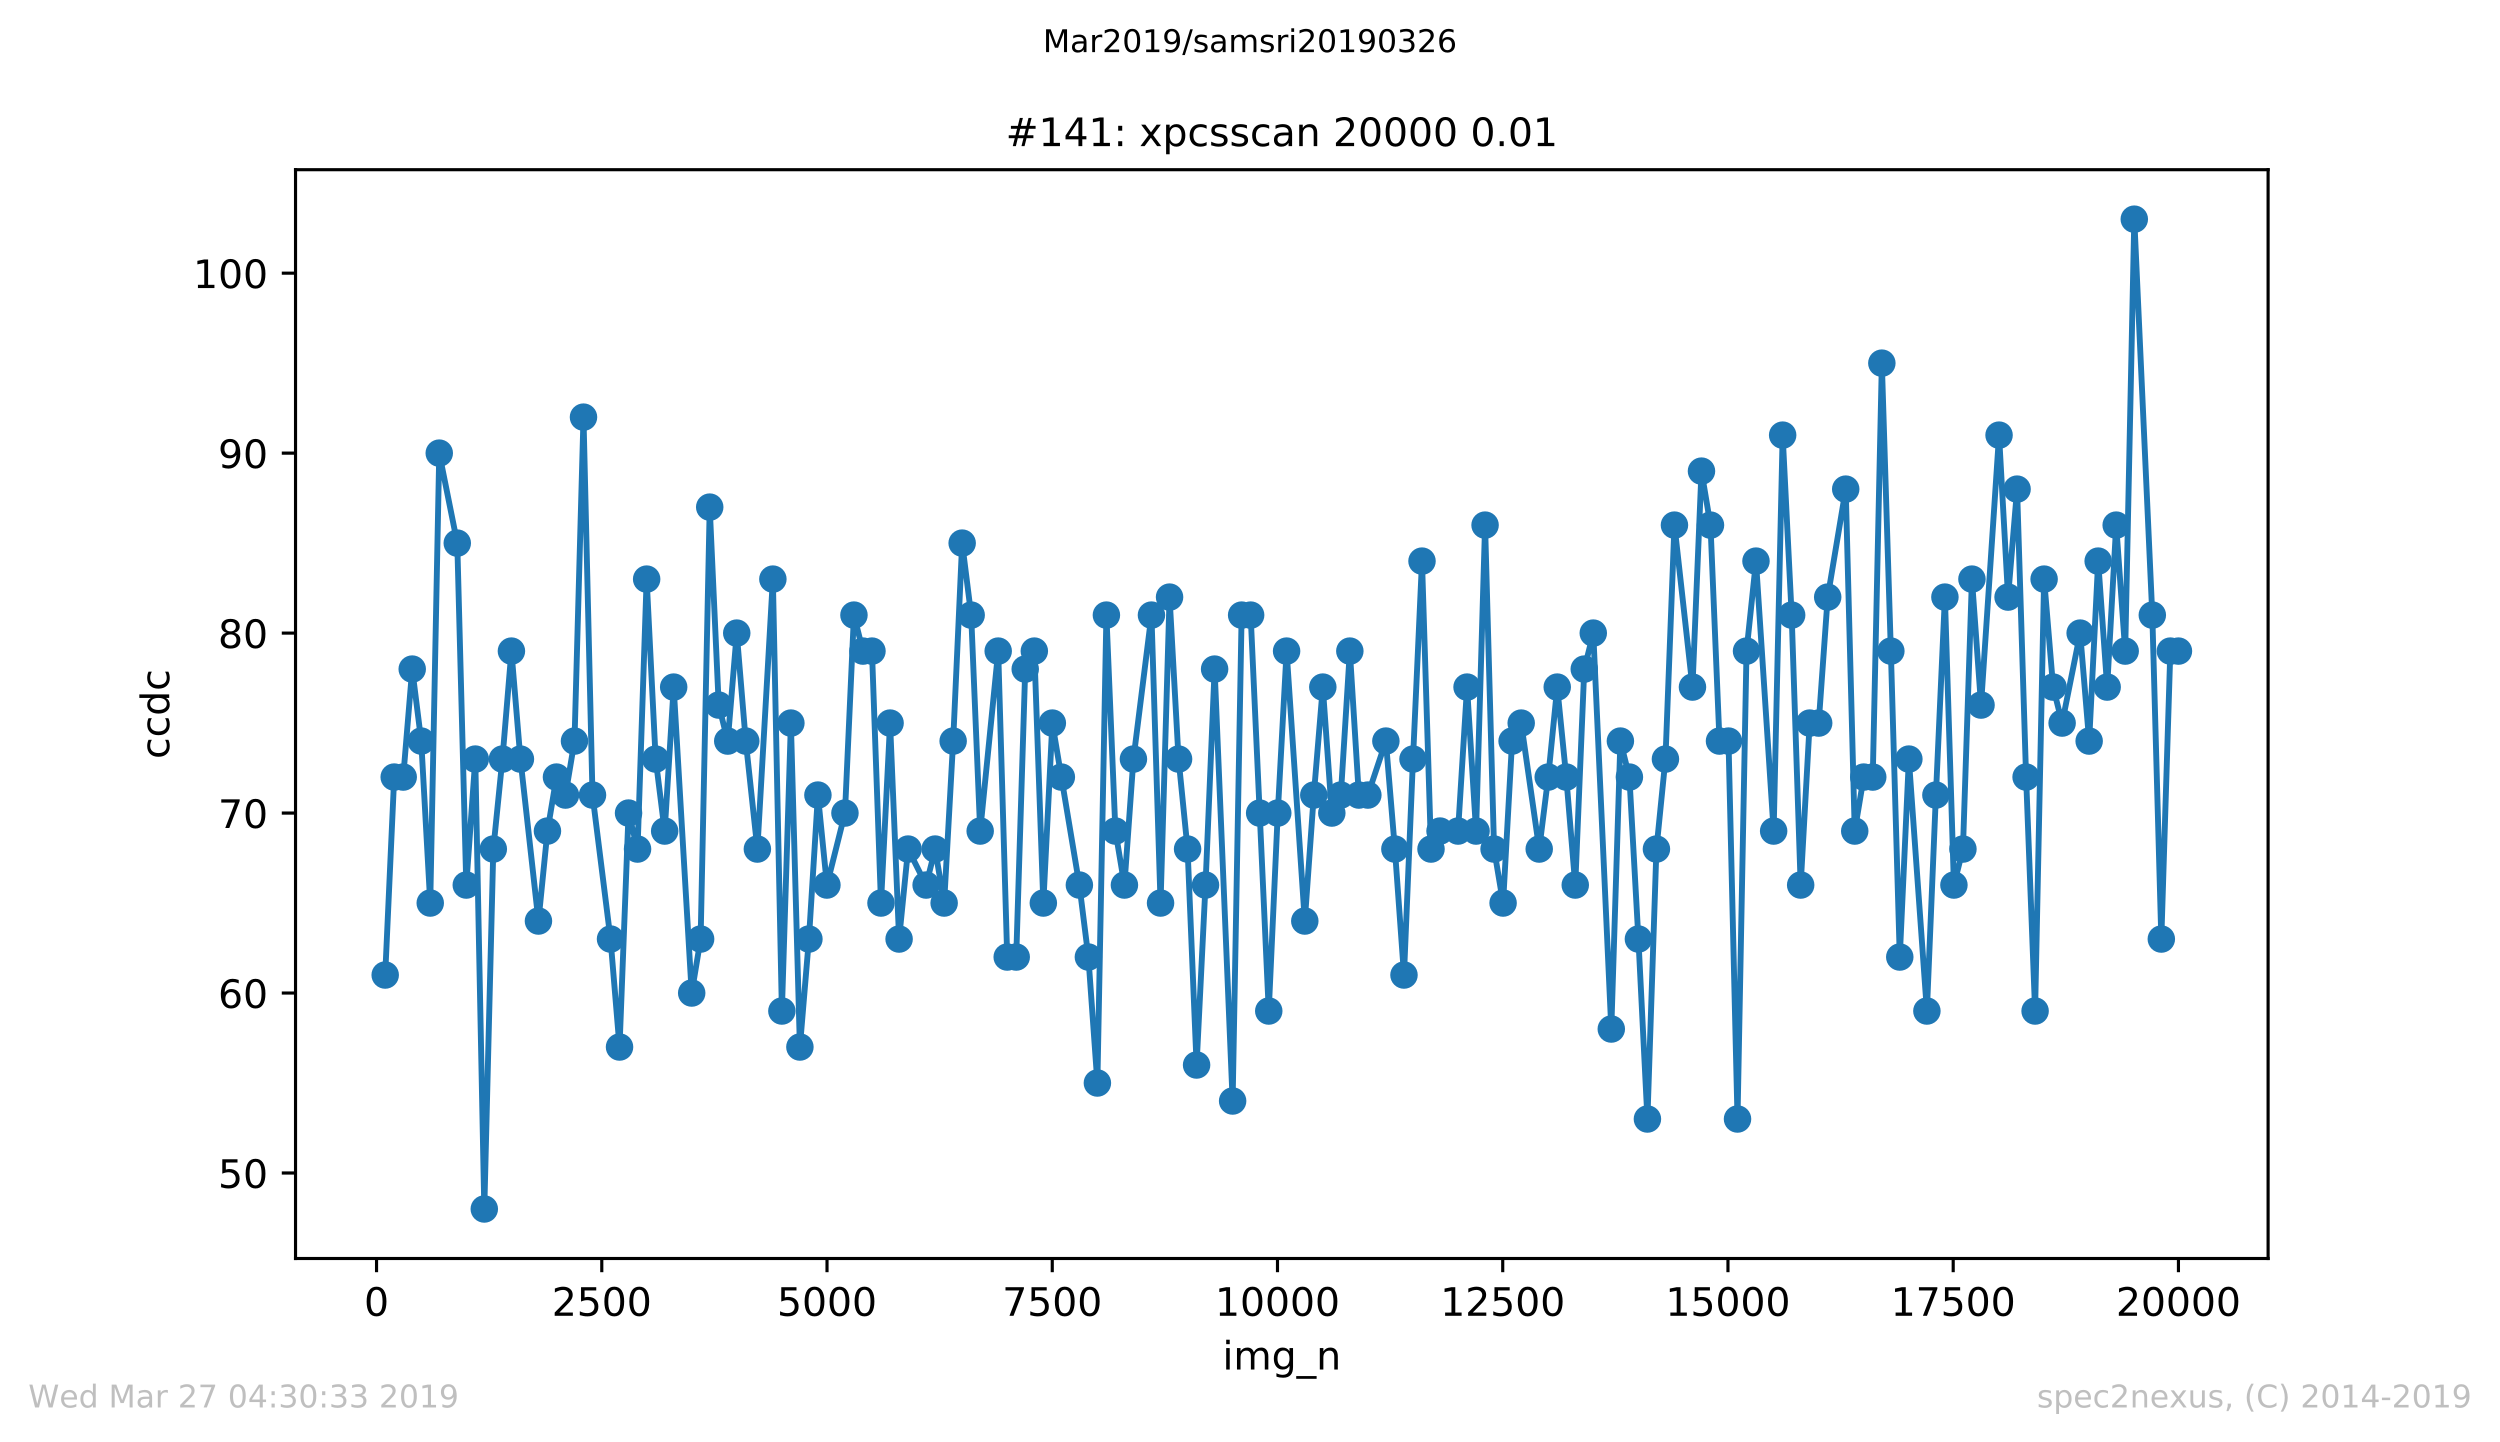 <?xml version="1.0" encoding="utf-8" standalone="no"?>
<!DOCTYPE svg PUBLIC "-//W3C//DTD SVG 1.1//EN"
  "http://www.w3.org/Graphics/SVG/1.1/DTD/svg11.dtd">
<!-- Created with matplotlib (https://matplotlib.org/) -->
<svg height="367.2pt" version="1.1" viewBox="0 0 636.48 367.2" width="636.48pt" xmlns="http://www.w3.org/2000/svg" xmlns:xlink="http://www.w3.org/1999/xlink">
 <defs>
  <style type="text/css">
*{stroke-linecap:butt;stroke-linejoin:round;white-space:pre;}
  </style>
 </defs>
 <g id="figure_1">
  <g id="patch_1">
   <path d="M 0 367.2 
L 636.48 367.2 
L 636.48 0 
L 0 0 
z
" style="fill:#ffffff;"/>
  </g>
  <g id="axes_1">
   <g id="patch_2">
    <path d="M 75.24 320.4 
L 577.44 320.4 
L 577.44 43.2 
L 75.24 43.2 
z
" style="fill:#ffffff;"/>
   </g>
   <g id="matplotlib.axis_1">
    <g id="xtick_1">
     <g id="line2d_1">
      <defs>
       <path d="M 0 0 
L 0 3.5 
" id="m90f92ab6e5" style="stroke:#000000;stroke-width:0.8;"/>
      </defs>
      <g>
       <use style="stroke:#000000;stroke-width:0.8;" x="95.865" xlink:href="#m90f92ab6e5" y="320.4"/>
      </g>
     </g>
     <g id="text_1">
      <!-- 0 -->
      <defs>
       <path d="M 31.781 66.406 
Q 24.172 66.406 20.328 58.906 
Q 16.5 51.422 16.5 36.375 
Q 16.5 21.391 20.328 13.891 
Q 24.172 6.391 31.781 6.391 
Q 39.453 6.391 43.281 13.891 
Q 47.125 21.391 47.125 36.375 
Q 47.125 51.422 43.281 58.906 
Q 39.453 66.406 31.781 66.406 
z
M 31.781 74.219 
Q 44.047 74.219 50.516 64.516 
Q 56.984 54.828 56.984 36.375 
Q 56.984 17.969 50.516 8.266 
Q 44.047 -1.422 31.781 -1.422 
Q 19.531 -1.422 13.062 8.266 
Q 6.594 17.969 6.594 36.375 
Q 6.594 54.828 13.062 64.516 
Q 19.531 74.219 31.781 74.219 
z
" id="DejaVuSans-48"/>
      </defs>
      <g transform="translate(92.684 334.998)scale(0.1 -0.1)">
       <use xlink:href="#DejaVuSans-48"/>
      </g>
     </g>
    </g>
    <g id="xtick_2">
     <g id="line2d_2">
      <g>
       <use style="stroke:#000000;stroke-width:0.8;" x="153.209" xlink:href="#m90f92ab6e5" y="320.4"/>
      </g>
     </g>
     <g id="text_2">
      <!-- 2500 -->
      <defs>
       <path d="M 19.188 8.297 
L 53.609 8.297 
L 53.609 0 
L 7.328 0 
L 7.328 8.297 
Q 12.938 14.109 22.625 23.891 
Q 32.328 33.688 34.812 36.531 
Q 39.547 41.844 41.422 45.531 
Q 43.312 49.219 43.312 52.781 
Q 43.312 58.594 39.234 62.25 
Q 35.156 65.922 28.609 65.922 
Q 23.969 65.922 18.812 64.312 
Q 13.672 62.703 7.812 59.422 
L 7.812 69.391 
Q 13.766 71.781 18.938 73 
Q 24.125 74.219 28.422 74.219 
Q 39.75 74.219 46.484 68.547 
Q 53.219 62.891 53.219 53.422 
Q 53.219 48.922 51.531 44.891 
Q 49.859 40.875 45.406 35.406 
Q 44.188 33.984 37.641 27.219 
Q 31.109 20.453 19.188 8.297 
z
" id="DejaVuSans-50"/>
       <path d="M 10.797 72.906 
L 49.516 72.906 
L 49.516 64.594 
L 19.828 64.594 
L 19.828 46.734 
Q 21.969 47.469 24.109 47.828 
Q 26.266 48.188 28.422 48.188 
Q 40.625 48.188 47.75 41.5 
Q 54.891 34.812 54.891 23.391 
Q 54.891 11.625 47.562 5.094 
Q 40.234 -1.422 26.906 -1.422 
Q 22.312 -1.422 17.547 -0.641 
Q 12.797 0.141 7.719 1.703 
L 7.719 11.625 
Q 12.109 9.234 16.797 8.062 
Q 21.484 6.891 26.703 6.891 
Q 35.156 6.891 40.078 11.328 
Q 45.016 15.766 45.016 23.391 
Q 45.016 31 40.078 35.438 
Q 35.156 39.891 26.703 39.891 
Q 22.75 39.891 18.812 39.016 
Q 14.891 38.141 10.797 36.281 
z
" id="DejaVuSans-53"/>
      </defs>
      <g transform="translate(140.484 334.998)scale(0.1 -0.1)">
       <use xlink:href="#DejaVuSans-50"/>
       <use x="63.623" xlink:href="#DejaVuSans-53"/>
       <use x="127.246" xlink:href="#DejaVuSans-48"/>
       <use x="190.869" xlink:href="#DejaVuSans-48"/>
      </g>
     </g>
    </g>
    <g id="xtick_3">
     <g id="line2d_3">
      <g>
       <use style="stroke:#000000;stroke-width:0.8;" x="210.552" xlink:href="#m90f92ab6e5" y="320.4"/>
      </g>
     </g>
     <g id="text_3">
      <!-- 5000 -->
      <g transform="translate(197.827 334.998)scale(0.1 -0.1)">
       <use xlink:href="#DejaVuSans-53"/>
       <use x="63.623" xlink:href="#DejaVuSans-48"/>
       <use x="127.246" xlink:href="#DejaVuSans-48"/>
       <use x="190.869" xlink:href="#DejaVuSans-48"/>
      </g>
     </g>
    </g>
    <g id="xtick_4">
     <g id="line2d_4">
      <g>
       <use style="stroke:#000000;stroke-width:0.8;" x="267.896" xlink:href="#m90f92ab6e5" y="320.4"/>
      </g>
     </g>
     <g id="text_4">
      <!-- 7500 -->
      <defs>
       <path d="M 8.203 72.906 
L 55.078 72.906 
L 55.078 68.703 
L 28.609 0 
L 18.312 0 
L 43.219 64.594 
L 8.203 64.594 
z
" id="DejaVuSans-55"/>
      </defs>
      <g transform="translate(255.171 334.998)scale(0.1 -0.1)">
       <use xlink:href="#DejaVuSans-55"/>
       <use x="63.623" xlink:href="#DejaVuSans-53"/>
       <use x="127.246" xlink:href="#DejaVuSans-48"/>
       <use x="190.869" xlink:href="#DejaVuSans-48"/>
      </g>
     </g>
    </g>
    <g id="xtick_5">
     <g id="line2d_5">
      <g>
       <use style="stroke:#000000;stroke-width:0.8;" x="325.239" xlink:href="#m90f92ab6e5" y="320.4"/>
      </g>
     </g>
     <g id="text_5">
      <!-- 10000 -->
      <defs>
       <path d="M 12.406 8.297 
L 28.516 8.297 
L 28.516 63.922 
L 10.984 60.406 
L 10.984 69.391 
L 28.422 72.906 
L 38.281 72.906 
L 38.281 8.297 
L 54.391 8.297 
L 54.391 0 
L 12.406 0 
z
" id="DejaVuSans-49"/>
      </defs>
      <g transform="translate(309.333 334.998)scale(0.1 -0.1)">
       <use xlink:href="#DejaVuSans-49"/>
       <use x="63.623" xlink:href="#DejaVuSans-48"/>
       <use x="127.246" xlink:href="#DejaVuSans-48"/>
       <use x="190.869" xlink:href="#DejaVuSans-48"/>
       <use x="254.492" xlink:href="#DejaVuSans-48"/>
      </g>
     </g>
    </g>
    <g id="xtick_6">
     <g id="line2d_6">
      <g>
       <use style="stroke:#000000;stroke-width:0.8;" x="382.582" xlink:href="#m90f92ab6e5" y="320.4"/>
      </g>
     </g>
     <g id="text_6">
      <!-- 12500 -->
      <g transform="translate(366.676 334.998)scale(0.1 -0.1)">
       <use xlink:href="#DejaVuSans-49"/>
       <use x="63.623" xlink:href="#DejaVuSans-50"/>
       <use x="127.246" xlink:href="#DejaVuSans-53"/>
       <use x="190.869" xlink:href="#DejaVuSans-48"/>
       <use x="254.492" xlink:href="#DejaVuSans-48"/>
      </g>
     </g>
    </g>
    <g id="xtick_7">
     <g id="line2d_7">
      <g>
       <use style="stroke:#000000;stroke-width:0.8;" x="439.926" xlink:href="#m90f92ab6e5" y="320.4"/>
      </g>
     </g>
     <g id="text_7">
      <!-- 15000 -->
      <g transform="translate(424.02 334.998)scale(0.1 -0.1)">
       <use xlink:href="#DejaVuSans-49"/>
       <use x="63.623" xlink:href="#DejaVuSans-53"/>
       <use x="127.246" xlink:href="#DejaVuSans-48"/>
       <use x="190.869" xlink:href="#DejaVuSans-48"/>
       <use x="254.492" xlink:href="#DejaVuSans-48"/>
      </g>
     </g>
    </g>
    <g id="xtick_8">
     <g id="line2d_8">
      <g>
       <use style="stroke:#000000;stroke-width:0.8;" x="497.269" xlink:href="#m90f92ab6e5" y="320.4"/>
      </g>
     </g>
     <g id="text_8">
      <!-- 17500 -->
      <g transform="translate(481.363 334.998)scale(0.1 -0.1)">
       <use xlink:href="#DejaVuSans-49"/>
       <use x="63.623" xlink:href="#DejaVuSans-55"/>
       <use x="127.246" xlink:href="#DejaVuSans-53"/>
       <use x="190.869" xlink:href="#DejaVuSans-48"/>
       <use x="254.492" xlink:href="#DejaVuSans-48"/>
      </g>
     </g>
    </g>
    <g id="xtick_9">
     <g id="line2d_9">
      <g>
       <use style="stroke:#000000;stroke-width:0.8;" x="554.613" xlink:href="#m90f92ab6e5" y="320.4"/>
      </g>
     </g>
     <g id="text_9">
      <!-- 20000 -->
      <g transform="translate(538.706 334.998)scale(0.1 -0.1)">
       <use xlink:href="#DejaVuSans-50"/>
       <use x="63.623" xlink:href="#DejaVuSans-48"/>
       <use x="127.246" xlink:href="#DejaVuSans-48"/>
       <use x="190.869" xlink:href="#DejaVuSans-48"/>
       <use x="254.492" xlink:href="#DejaVuSans-48"/>
      </g>
     </g>
    </g>
    <g id="text_10">
     <!-- img_n -->
     <defs>
      <path d="M 9.422 54.688 
L 18.406 54.688 
L 18.406 0 
L 9.422 0 
z
M 9.422 75.984 
L 18.406 75.984 
L 18.406 64.594 
L 9.422 64.594 
z
" id="DejaVuSans-105"/>
      <path d="M 52 44.188 
Q 55.375 50.25 60.062 53.125 
Q 64.75 56 71.094 56 
Q 79.641 56 84.281 50.016 
Q 88.922 44.047 88.922 33.016 
L 88.922 0 
L 79.891 0 
L 79.891 32.719 
Q 79.891 40.578 77.094 44.375 
Q 74.312 48.188 68.609 48.188 
Q 61.625 48.188 57.562 43.547 
Q 53.516 38.922 53.516 30.906 
L 53.516 0 
L 44.484 0 
L 44.484 32.719 
Q 44.484 40.625 41.703 44.406 
Q 38.922 48.188 33.109 48.188 
Q 26.219 48.188 22.156 43.531 
Q 18.109 38.875 18.109 30.906 
L 18.109 0 
L 9.078 0 
L 9.078 54.688 
L 18.109 54.688 
L 18.109 46.188 
Q 21.188 51.219 25.484 53.609 
Q 29.781 56 35.688 56 
Q 41.656 56 45.828 52.969 
Q 50 49.953 52 44.188 
z
" id="DejaVuSans-109"/>
      <path d="M 45.406 27.984 
Q 45.406 37.75 41.375 43.109 
Q 37.359 48.484 30.078 48.484 
Q 22.859 48.484 18.828 43.109 
Q 14.797 37.75 14.797 27.984 
Q 14.797 18.266 18.828 12.891 
Q 22.859 7.516 30.078 7.516 
Q 37.359 7.516 41.375 12.891 
Q 45.406 18.266 45.406 27.984 
z
M 54.391 6.781 
Q 54.391 -7.172 48.188 -13.984 
Q 42 -20.797 29.203 -20.797 
Q 24.469 -20.797 20.266 -20.094 
Q 16.062 -19.391 12.109 -17.922 
L 12.109 -9.188 
Q 16.062 -11.328 19.922 -12.344 
Q 23.781 -13.375 27.781 -13.375 
Q 36.625 -13.375 41.016 -8.766 
Q 45.406 -4.156 45.406 5.172 
L 45.406 9.625 
Q 42.625 4.781 38.281 2.391 
Q 33.938 0 27.875 0 
Q 17.828 0 11.672 7.656 
Q 5.516 15.328 5.516 27.984 
Q 5.516 40.672 11.672 48.328 
Q 17.828 56 27.875 56 
Q 33.938 56 38.281 53.609 
Q 42.625 51.219 45.406 46.391 
L 45.406 54.688 
L 54.391 54.688 
z
" id="DejaVuSans-103"/>
      <path d="M 50.984 -16.609 
L 50.984 -23.578 
L -0.984 -23.578 
L -0.984 -16.609 
z
" id="DejaVuSans-95"/>
      <path d="M 54.891 33.016 
L 54.891 0 
L 45.906 0 
L 45.906 32.719 
Q 45.906 40.484 42.875 44.328 
Q 39.844 48.188 33.797 48.188 
Q 26.516 48.188 22.312 43.547 
Q 18.109 38.922 18.109 30.906 
L 18.109 0 
L 9.078 0 
L 9.078 54.688 
L 18.109 54.688 
L 18.109 46.188 
Q 21.344 51.125 25.703 53.562 
Q 30.078 56 35.797 56 
Q 45.219 56 50.047 50.172 
Q 54.891 44.344 54.891 33.016 
z
" id="DejaVuSans-110"/>
     </defs>
     <g transform="translate(311.238 348.677)scale(0.1 -0.1)">
      <use xlink:href="#DejaVuSans-105"/>
      <use x="27.783" xlink:href="#DejaVuSans-109"/>
      <use x="125.195" xlink:href="#DejaVuSans-103"/>
      <use x="188.672" xlink:href="#DejaVuSans-95"/>
      <use x="238.672" xlink:href="#DejaVuSans-110"/>
     </g>
    </g>
   </g>
   <g id="matplotlib.axis_2">
    <g id="ytick_1">
     <g id="line2d_10">
      <defs>
       <path d="M 0 0 
L -3.5 0 
" id="m39db48a477" style="stroke:#000000;stroke-width:0.8;"/>
      </defs>
      <g>
       <use style="stroke:#000000;stroke-width:0.8;" x="75.24" xlink:href="#m39db48a477" y="298.636"/>
      </g>
     </g>
     <g id="text_11">
      <!-- 50 -->
      <g transform="translate(55.515 302.436)scale(0.1 -0.1)">
       <use xlink:href="#DejaVuSans-53"/>
       <use x="63.623" xlink:href="#DejaVuSans-48"/>
      </g>
     </g>
    </g>
    <g id="ytick_2">
     <g id="line2d_11">
      <g>
       <use style="stroke:#000000;stroke-width:0.8;" x="75.24" xlink:href="#m39db48a477" y="252.818"/>
      </g>
     </g>
     <g id="text_12">
      <!-- 60 -->
      <defs>
       <path d="M 33.016 40.375 
Q 26.375 40.375 22.484 35.828 
Q 18.609 31.297 18.609 23.391 
Q 18.609 15.531 22.484 10.953 
Q 26.375 6.391 33.016 6.391 
Q 39.656 6.391 43.531 10.953 
Q 47.406 15.531 47.406 23.391 
Q 47.406 31.297 43.531 35.828 
Q 39.656 40.375 33.016 40.375 
z
M 52.594 71.297 
L 52.594 62.312 
Q 48.875 64.062 45.094 64.984 
Q 41.312 65.922 37.594 65.922 
Q 27.828 65.922 22.672 59.328 
Q 17.531 52.734 16.797 39.406 
Q 19.672 43.656 24.016 45.922 
Q 28.375 48.188 33.594 48.188 
Q 44.578 48.188 50.953 41.516 
Q 57.328 34.859 57.328 23.391 
Q 57.328 12.156 50.688 5.359 
Q 44.047 -1.422 33.016 -1.422 
Q 20.359 -1.422 13.672 8.266 
Q 6.984 17.969 6.984 36.375 
Q 6.984 53.656 15.188 63.938 
Q 23.391 74.219 37.203 74.219 
Q 40.922 74.219 44.703 73.484 
Q 48.484 72.75 52.594 71.297 
z
" id="DejaVuSans-54"/>
      </defs>
      <g transform="translate(55.515 256.617)scale(0.1 -0.1)">
       <use xlink:href="#DejaVuSans-54"/>
       <use x="63.623" xlink:href="#DejaVuSans-48"/>
      </g>
     </g>
    </g>
    <g id="ytick_3">
     <g id="line2d_12">
      <g>
       <use style="stroke:#000000;stroke-width:0.8;" x="75.24" xlink:href="#m39db48a477" y="207"/>
      </g>
     </g>
     <g id="text_13">
      <!-- 70 -->
      <g transform="translate(55.515 210.799)scale(0.1 -0.1)">
       <use xlink:href="#DejaVuSans-55"/>
       <use x="63.623" xlink:href="#DejaVuSans-48"/>
      </g>
     </g>
    </g>
    <g id="ytick_4">
     <g id="line2d_13">
      <g>
       <use style="stroke:#000000;stroke-width:0.8;" x="75.24" xlink:href="#m39db48a477" y="161.182"/>
      </g>
     </g>
     <g id="text_14">
      <!-- 80 -->
      <defs>
       <path d="M 31.781 34.625 
Q 24.75 34.625 20.719 30.859 
Q 16.703 27.094 16.703 20.516 
Q 16.703 13.922 20.719 10.156 
Q 24.75 6.391 31.781 6.391 
Q 38.812 6.391 42.859 10.172 
Q 46.922 13.969 46.922 20.516 
Q 46.922 27.094 42.891 30.859 
Q 38.875 34.625 31.781 34.625 
z
M 21.922 38.812 
Q 15.578 40.375 12.031 44.719 
Q 8.5 49.078 8.5 55.328 
Q 8.5 64.062 14.719 69.141 
Q 20.953 74.219 31.781 74.219 
Q 42.672 74.219 48.875 69.141 
Q 55.078 64.062 55.078 55.328 
Q 55.078 49.078 51.531 44.719 
Q 48 40.375 41.703 38.812 
Q 48.828 37.156 52.797 32.312 
Q 56.781 27.484 56.781 20.516 
Q 56.781 9.906 50.312 4.234 
Q 43.844 -1.422 31.781 -1.422 
Q 19.734 -1.422 13.25 4.234 
Q 6.781 9.906 6.781 20.516 
Q 6.781 27.484 10.781 32.312 
Q 14.797 37.156 21.922 38.812 
z
M 18.312 54.391 
Q 18.312 48.734 21.844 45.562 
Q 25.391 42.391 31.781 42.391 
Q 38.141 42.391 41.719 45.562 
Q 45.312 48.734 45.312 54.391 
Q 45.312 60.062 41.719 63.234 
Q 38.141 66.406 31.781 66.406 
Q 25.391 66.406 21.844 63.234 
Q 18.312 60.062 18.312 54.391 
z
" id="DejaVuSans-56"/>
      </defs>
      <g transform="translate(55.515 164.981)scale(0.1 -0.1)">
       <use xlink:href="#DejaVuSans-56"/>
       <use x="63.623" xlink:href="#DejaVuSans-48"/>
      </g>
     </g>
    </g>
    <g id="ytick_5">
     <g id="line2d_14">
      <g>
       <use style="stroke:#000000;stroke-width:0.8;" x="75.24" xlink:href="#m39db48a477" y="115.364"/>
      </g>
     </g>
     <g id="text_15">
      <!-- 90 -->
      <defs>
       <path d="M 10.984 1.516 
L 10.984 10.5 
Q 14.703 8.734 18.5 7.812 
Q 22.312 6.891 25.984 6.891 
Q 35.75 6.891 40.891 13.453 
Q 46.047 20.016 46.781 33.406 
Q 43.953 29.203 39.594 26.953 
Q 35.25 24.703 29.984 24.703 
Q 19.047 24.703 12.672 31.312 
Q 6.297 37.938 6.297 49.422 
Q 6.297 60.641 12.938 67.422 
Q 19.578 74.219 30.609 74.219 
Q 43.266 74.219 49.922 64.516 
Q 56.594 54.828 56.594 36.375 
Q 56.594 19.141 48.406 8.859 
Q 40.234 -1.422 26.422 -1.422 
Q 22.703 -1.422 18.891 -0.688 
Q 15.094 0.047 10.984 1.516 
z
M 30.609 32.422 
Q 37.25 32.422 41.125 36.953 
Q 45.016 41.5 45.016 49.422 
Q 45.016 57.281 41.125 61.844 
Q 37.25 66.406 30.609 66.406 
Q 23.969 66.406 20.094 61.844 
Q 16.219 57.281 16.219 49.422 
Q 16.219 41.5 20.094 36.953 
Q 23.969 32.422 30.609 32.422 
z
" id="DejaVuSans-57"/>
      </defs>
      <g transform="translate(55.515 119.163)scale(0.1 -0.1)">
       <use xlink:href="#DejaVuSans-57"/>
       <use x="63.623" xlink:href="#DejaVuSans-48"/>
      </g>
     </g>
    </g>
    <g id="ytick_6">
     <g id="line2d_15">
      <g>
       <use style="stroke:#000000;stroke-width:0.8;" x="75.24" xlink:href="#m39db48a477" y="69.545"/>
      </g>
     </g>
     <g id="text_16">
      <!-- 100 -->
      <g transform="translate(49.153 73.345)scale(0.1 -0.1)">
       <use xlink:href="#DejaVuSans-49"/>
       <use x="63.623" xlink:href="#DejaVuSans-48"/>
       <use x="127.246" xlink:href="#DejaVuSans-48"/>
      </g>
     </g>
    </g>
    <g id="text_17">
     <!-- ccdc -->
     <defs>
      <path d="M 48.781 52.594 
L 48.781 44.188 
Q 44.969 46.297 41.141 47.344 
Q 37.312 48.391 33.406 48.391 
Q 24.656 48.391 19.812 42.844 
Q 14.984 37.312 14.984 27.297 
Q 14.984 17.281 19.812 11.734 
Q 24.656 6.203 33.406 6.203 
Q 37.312 6.203 41.141 7.25 
Q 44.969 8.297 48.781 10.406 
L 48.781 2.094 
Q 45.016 0.344 40.984 -0.531 
Q 36.969 -1.422 32.422 -1.422 
Q 20.062 -1.422 12.781 6.344 
Q 5.516 14.109 5.516 27.297 
Q 5.516 40.672 12.859 48.328 
Q 20.219 56 33.016 56 
Q 37.156 56 41.109 55.141 
Q 45.062 54.297 48.781 52.594 
z
" id="DejaVuSans-99"/>
      <path d="M 45.406 46.391 
L 45.406 75.984 
L 54.391 75.984 
L 54.391 0 
L 45.406 0 
L 45.406 8.203 
Q 42.578 3.328 38.25 0.953 
Q 33.938 -1.422 27.875 -1.422 
Q 17.969 -1.422 11.734 6.484 
Q 5.516 14.406 5.516 27.297 
Q 5.516 40.188 11.734 48.094 
Q 17.969 56 27.875 56 
Q 33.938 56 38.25 53.625 
Q 42.578 51.266 45.406 46.391 
z
M 14.797 27.297 
Q 14.797 17.391 18.875 11.75 
Q 22.953 6.109 30.078 6.109 
Q 37.203 6.109 41.297 11.75 
Q 45.406 17.391 45.406 27.297 
Q 45.406 37.203 41.297 42.844 
Q 37.203 48.484 30.078 48.484 
Q 22.953 48.484 18.875 42.844 
Q 14.797 37.203 14.797 27.297 
z
" id="DejaVuSans-100"/>
     </defs>
     <g transform="translate(43.073 193.222)rotate(-90)scale(0.1 -0.1)">
      <use xlink:href="#DejaVuSans-99"/>
      <use x="54.98" xlink:href="#DejaVuSans-99"/>
      <use x="109.961" xlink:href="#DejaVuSans-100"/>
      <use x="173.438" xlink:href="#DejaVuSans-99"/>
     </g>
    </g>
   </g>
   <g id="line2d_16">
    <path clip-path="url(#pad3f31ab08)" d="M 98.067 248.236 
L 100.361 197.836 
L 102.655 197.836 
L 104.948 170.345 
L 107.242 188.673 
L 109.536 229.909 
L 111.83 115.364 
L 116.417 138.273 
L 118.711 225.327 
L 121.005 193.255 
L 123.298 307.8 
L 125.592 216.164 
L 127.909 193.255 
L 130.203 165.764 
L 132.496 193.255 
L 137.084 234.491 
L 139.377 211.582 
L 141.671 197.836 
L 143.965 202.418 
L 146.259 188.673 
L 148.552 106.2 
L 150.846 202.418 
L 155.434 239.073 
L 157.727 266.564 
L 160.021 207 
L 162.315 216.164 
L 164.632 147.436 
L 166.925 193.255 
L 169.219 211.582 
L 171.513 174.927 
L 176.1 252.818 
L 178.371 239.073 
L 180.688 129.109 
L 182.981 179.509 
L 185.275 188.673 
L 187.569 161.182 
L 189.863 188.673 
L 192.822 216.164 
L 196.767 147.436 
L 199.061 257.4 
L 201.354 184.091 
L 203.648 266.564 
L 205.942 239.073 
L 208.235 202.418 
L 210.529 225.327 
L 215.117 207 
L 217.41 156.6 
L 219.704 165.764 
L 221.998 165.764 
L 224.292 229.909 
L 226.608 184.091 
L 228.902 239.073 
L 231.196 216.164 
L 235.783 225.327 
L 238.077 216.164 
L 240.371 229.909 
L 242.664 188.673 
L 244.958 138.273 
L 247.252 156.6 
L 249.546 211.582 
L 254.133 165.764 
L 256.427 243.655 
L 258.721 243.655 
L 261.014 170.345 
L 263.331 165.764 
L 265.625 229.909 
L 267.919 184.091 
L 274.8 225.327 
L 277.093 243.655 
L 279.387 275.727 
L 281.681 156.6 
L 283.975 211.582 
L 286.268 225.327 
L 288.562 193.255 
L 293.15 156.6 
L 295.466 229.909 
L 297.76 152.018 
L 300.054 193.255 
L 302.348 216.164 
L 304.641 271.145 
L 306.912 225.327 
L 309.229 170.345 
L 313.816 280.309 
L 316.11 156.6 
L 318.404 156.6 
L 323.014 257.4 
L 325.308 207 
L 327.556 165.764 
L 332.189 234.491 
L 334.483 202.418 
L 336.777 174.927 
L 339.07 207 
L 341.364 202.418 
L 343.658 165.764 
L 345.951 202.418 
L 348.245 202.418 
L 352.833 188.673 
L 355.126 216.164 
L 357.443 248.236 
L 359.737 193.255 
L 362.031 142.855 
L 364.324 216.164 
L 366.618 211.582 
L 371.205 211.582 
L 373.499 174.927 
L 375.793 211.582 
L 378.087 133.691 
L 380.38 216.164 
L 382.674 229.909 
L 384.968 188.673 
L 387.285 184.091 
L 391.872 216.164 
L 394.166 197.836 
L 396.46 174.927 
L 398.753 197.836 
L 401.047 225.327 
L 403.341 170.345 
L 405.634 161.182 
L 410.222 261.982 
L 412.539 188.673 
L 414.832 197.836 
L 417.126 239.073 
L 419.42 284.891 
L 421.714 216.164 
L 424.007 193.255 
L 426.301 133.691 
L 430.889 174.927 
L 433.182 119.945 
L 435.476 133.691 
L 437.77 188.673 
L 440.063 188.673 
L 442.357 284.891 
L 444.651 165.764 
L 447.059 142.855 
L 451.555 211.582 
L 453.849 110.782 
L 456.143 156.6 
L 458.436 225.327 
L 460.73 184.091 
L 463.024 184.091 
L 465.318 152.018 
L 469.905 124.527 
L 472.199 211.582 
L 474.492 197.836 
L 476.786 197.836 
L 479.103 92.455 
L 481.397 165.764 
L 483.667 243.655 
L 485.984 193.255 
L 490.572 257.4 
L 492.865 202.418 
L 495.159 152.018 
L 497.453 225.327 
L 499.747 216.164 
L 502.04 147.436 
L 504.357 179.509 
L 508.944 110.782 
L 511.238 152.018 
L 513.532 124.527 
L 515.826 197.836 
L 518.119 257.4 
L 520.413 147.436 
L 522.707 174.927 
L 525.001 184.091 
L 529.588 161.182 
L 531.882 188.673 
L 534.176 142.855 
L 536.469 174.927 
L 538.763 133.691 
L 541.057 165.764 
L 543.373 55.8 
L 547.961 156.6 
L 550.255 239.073 
L 552.548 165.764 
L 554.613 165.764 
L 554.613 165.764 
" style="fill:none;stroke:#1f77b4;stroke-linecap:square;stroke-width:1.5;"/>
    <defs>
     <path d="M 0 3 
C 0.796 3 1.559 2.684 2.121 2.121 
C 2.684 1.559 3 0.796 3 0 
C 3 -0.796 2.684 -1.559 2.121 -2.121 
C 1.559 -2.684 0.796 -3 0 -3 
C -0.796 -3 -1.559 -2.684 -2.121 -2.121 
C -2.684 -1.559 -3 -0.796 -3 0 
C -3 0.796 -2.684 1.559 -2.121 2.121 
C -1.559 2.684 -0.796 3 0 3 
z
" id="ma80e9aae06" style="stroke:#1f77b4;"/>
    </defs>
    <g clip-path="url(#pad3f31ab08)">
     <use style="fill:#1f77b4;stroke:#1f77b4;" x="98.067" xlink:href="#ma80e9aae06" y="248.236"/>
     <use style="fill:#1f77b4;stroke:#1f77b4;" x="100.361" xlink:href="#ma80e9aae06" y="197.836"/>
     <use style="fill:#1f77b4;stroke:#1f77b4;" x="102.655" xlink:href="#ma80e9aae06" y="197.836"/>
     <use style="fill:#1f77b4;stroke:#1f77b4;" x="104.948" xlink:href="#ma80e9aae06" y="170.345"/>
     <use style="fill:#1f77b4;stroke:#1f77b4;" x="107.242" xlink:href="#ma80e9aae06" y="188.673"/>
     <use style="fill:#1f77b4;stroke:#1f77b4;" x="109.536" xlink:href="#ma80e9aae06" y="229.909"/>
     <use style="fill:#1f77b4;stroke:#1f77b4;" x="111.83" xlink:href="#ma80e9aae06" y="115.364"/>
     <use style="fill:#1f77b4;stroke:#1f77b4;" x="116.417" xlink:href="#ma80e9aae06" y="138.273"/>
     <use style="fill:#1f77b4;stroke:#1f77b4;" x="118.711" xlink:href="#ma80e9aae06" y="225.327"/>
     <use style="fill:#1f77b4;stroke:#1f77b4;" x="121.005" xlink:href="#ma80e9aae06" y="193.255"/>
     <use style="fill:#1f77b4;stroke:#1f77b4;" x="123.298" xlink:href="#ma80e9aae06" y="307.8"/>
     <use style="fill:#1f77b4;stroke:#1f77b4;" x="125.592" xlink:href="#ma80e9aae06" y="216.164"/>
     <use style="fill:#1f77b4;stroke:#1f77b4;" x="127.909" xlink:href="#ma80e9aae06" y="193.255"/>
     <use style="fill:#1f77b4;stroke:#1f77b4;" x="130.203" xlink:href="#ma80e9aae06" y="165.764"/>
     <use style="fill:#1f77b4;stroke:#1f77b4;" x="132.496" xlink:href="#ma80e9aae06" y="193.255"/>
     <use style="fill:#1f77b4;stroke:#1f77b4;" x="137.084" xlink:href="#ma80e9aae06" y="234.491"/>
     <use style="fill:#1f77b4;stroke:#1f77b4;" x="139.377" xlink:href="#ma80e9aae06" y="211.582"/>
     <use style="fill:#1f77b4;stroke:#1f77b4;" x="141.671" xlink:href="#ma80e9aae06" y="197.836"/>
     <use style="fill:#1f77b4;stroke:#1f77b4;" x="143.965" xlink:href="#ma80e9aae06" y="202.418"/>
     <use style="fill:#1f77b4;stroke:#1f77b4;" x="146.259" xlink:href="#ma80e9aae06" y="188.673"/>
     <use style="fill:#1f77b4;stroke:#1f77b4;" x="148.552" xlink:href="#ma80e9aae06" y="106.2"/>
     <use style="fill:#1f77b4;stroke:#1f77b4;" x="150.846" xlink:href="#ma80e9aae06" y="202.418"/>
     <use style="fill:#1f77b4;stroke:#1f77b4;" x="155.434" xlink:href="#ma80e9aae06" y="239.073"/>
     <use style="fill:#1f77b4;stroke:#1f77b4;" x="157.727" xlink:href="#ma80e9aae06" y="266.564"/>
     <use style="fill:#1f77b4;stroke:#1f77b4;" x="160.021" xlink:href="#ma80e9aae06" y="207"/>
     <use style="fill:#1f77b4;stroke:#1f77b4;" x="162.315" xlink:href="#ma80e9aae06" y="216.164"/>
     <use style="fill:#1f77b4;stroke:#1f77b4;" x="164.632" xlink:href="#ma80e9aae06" y="147.436"/>
     <use style="fill:#1f77b4;stroke:#1f77b4;" x="166.925" xlink:href="#ma80e9aae06" y="193.255"/>
     <use style="fill:#1f77b4;stroke:#1f77b4;" x="169.219" xlink:href="#ma80e9aae06" y="211.582"/>
     <use style="fill:#1f77b4;stroke:#1f77b4;" x="171.513" xlink:href="#ma80e9aae06" y="174.927"/>
     <use style="fill:#1f77b4;stroke:#1f77b4;" x="176.1" xlink:href="#ma80e9aae06" y="252.818"/>
     <use style="fill:#1f77b4;stroke:#1f77b4;" x="178.371" xlink:href="#ma80e9aae06" y="239.073"/>
     <use style="fill:#1f77b4;stroke:#1f77b4;" x="180.688" xlink:href="#ma80e9aae06" y="129.109"/>
     <use style="fill:#1f77b4;stroke:#1f77b4;" x="182.981" xlink:href="#ma80e9aae06" y="179.509"/>
     <use style="fill:#1f77b4;stroke:#1f77b4;" x="185.275" xlink:href="#ma80e9aae06" y="188.673"/>
     <use style="fill:#1f77b4;stroke:#1f77b4;" x="187.569" xlink:href="#ma80e9aae06" y="161.182"/>
     <use style="fill:#1f77b4;stroke:#1f77b4;" x="189.863" xlink:href="#ma80e9aae06" y="188.673"/>
     <use style="fill:#1f77b4;stroke:#1f77b4;" x="192.822" xlink:href="#ma80e9aae06" y="216.164"/>
     <use style="fill:#1f77b4;stroke:#1f77b4;" x="196.767" xlink:href="#ma80e9aae06" y="147.436"/>
     <use style="fill:#1f77b4;stroke:#1f77b4;" x="199.061" xlink:href="#ma80e9aae06" y="257.4"/>
     <use style="fill:#1f77b4;stroke:#1f77b4;" x="201.354" xlink:href="#ma80e9aae06" y="184.091"/>
     <use style="fill:#1f77b4;stroke:#1f77b4;" x="203.648" xlink:href="#ma80e9aae06" y="266.564"/>
     <use style="fill:#1f77b4;stroke:#1f77b4;" x="205.942" xlink:href="#ma80e9aae06" y="239.073"/>
     <use style="fill:#1f77b4;stroke:#1f77b4;" x="208.235" xlink:href="#ma80e9aae06" y="202.418"/>
     <use style="fill:#1f77b4;stroke:#1f77b4;" x="210.529" xlink:href="#ma80e9aae06" y="225.327"/>
     <use style="fill:#1f77b4;stroke:#1f77b4;" x="215.117" xlink:href="#ma80e9aae06" y="207"/>
     <use style="fill:#1f77b4;stroke:#1f77b4;" x="217.41" xlink:href="#ma80e9aae06" y="156.6"/>
     <use style="fill:#1f77b4;stroke:#1f77b4;" x="219.704" xlink:href="#ma80e9aae06" y="165.764"/>
     <use style="fill:#1f77b4;stroke:#1f77b4;" x="221.998" xlink:href="#ma80e9aae06" y="165.764"/>
     <use style="fill:#1f77b4;stroke:#1f77b4;" x="224.292" xlink:href="#ma80e9aae06" y="229.909"/>
     <use style="fill:#1f77b4;stroke:#1f77b4;" x="226.608" xlink:href="#ma80e9aae06" y="184.091"/>
     <use style="fill:#1f77b4;stroke:#1f77b4;" x="228.902" xlink:href="#ma80e9aae06" y="239.073"/>
     <use style="fill:#1f77b4;stroke:#1f77b4;" x="231.196" xlink:href="#ma80e9aae06" y="216.164"/>
     <use style="fill:#1f77b4;stroke:#1f77b4;" x="235.783" xlink:href="#ma80e9aae06" y="225.327"/>
     <use style="fill:#1f77b4;stroke:#1f77b4;" x="238.077" xlink:href="#ma80e9aae06" y="216.164"/>
     <use style="fill:#1f77b4;stroke:#1f77b4;" x="240.371" xlink:href="#ma80e9aae06" y="229.909"/>
     <use style="fill:#1f77b4;stroke:#1f77b4;" x="242.664" xlink:href="#ma80e9aae06" y="188.673"/>
     <use style="fill:#1f77b4;stroke:#1f77b4;" x="244.958" xlink:href="#ma80e9aae06" y="138.273"/>
     <use style="fill:#1f77b4;stroke:#1f77b4;" x="247.252" xlink:href="#ma80e9aae06" y="156.6"/>
     <use style="fill:#1f77b4;stroke:#1f77b4;" x="249.546" xlink:href="#ma80e9aae06" y="211.582"/>
     <use style="fill:#1f77b4;stroke:#1f77b4;" x="254.133" xlink:href="#ma80e9aae06" y="165.764"/>
     <use style="fill:#1f77b4;stroke:#1f77b4;" x="256.427" xlink:href="#ma80e9aae06" y="243.655"/>
     <use style="fill:#1f77b4;stroke:#1f77b4;" x="258.721" xlink:href="#ma80e9aae06" y="243.655"/>
     <use style="fill:#1f77b4;stroke:#1f77b4;" x="261.014" xlink:href="#ma80e9aae06" y="170.345"/>
     <use style="fill:#1f77b4;stroke:#1f77b4;" x="263.331" xlink:href="#ma80e9aae06" y="165.764"/>
     <use style="fill:#1f77b4;stroke:#1f77b4;" x="265.625" xlink:href="#ma80e9aae06" y="229.909"/>
     <use style="fill:#1f77b4;stroke:#1f77b4;" x="267.919" xlink:href="#ma80e9aae06" y="184.091"/>
     <use style="fill:#1f77b4;stroke:#1f77b4;" x="270.212" xlink:href="#ma80e9aae06" y="197.836"/>
     <use style="fill:#1f77b4;stroke:#1f77b4;" x="274.8" xlink:href="#ma80e9aae06" y="225.327"/>
     <use style="fill:#1f77b4;stroke:#1f77b4;" x="277.093" xlink:href="#ma80e9aae06" y="243.655"/>
     <use style="fill:#1f77b4;stroke:#1f77b4;" x="279.387" xlink:href="#ma80e9aae06" y="275.727"/>
     <use style="fill:#1f77b4;stroke:#1f77b4;" x="281.681" xlink:href="#ma80e9aae06" y="156.6"/>
     <use style="fill:#1f77b4;stroke:#1f77b4;" x="283.975" xlink:href="#ma80e9aae06" y="211.582"/>
     <use style="fill:#1f77b4;stroke:#1f77b4;" x="286.268" xlink:href="#ma80e9aae06" y="225.327"/>
     <use style="fill:#1f77b4;stroke:#1f77b4;" x="288.562" xlink:href="#ma80e9aae06" y="193.255"/>
     <use style="fill:#1f77b4;stroke:#1f77b4;" x="293.15" xlink:href="#ma80e9aae06" y="156.6"/>
     <use style="fill:#1f77b4;stroke:#1f77b4;" x="295.466" xlink:href="#ma80e9aae06" y="229.909"/>
     <use style="fill:#1f77b4;stroke:#1f77b4;" x="297.76" xlink:href="#ma80e9aae06" y="152.018"/>
     <use style="fill:#1f77b4;stroke:#1f77b4;" x="300.054" xlink:href="#ma80e9aae06" y="193.255"/>
     <use style="fill:#1f77b4;stroke:#1f77b4;" x="302.348" xlink:href="#ma80e9aae06" y="216.164"/>
     <use style="fill:#1f77b4;stroke:#1f77b4;" x="304.641" xlink:href="#ma80e9aae06" y="271.145"/>
     <use style="fill:#1f77b4;stroke:#1f77b4;" x="306.912" xlink:href="#ma80e9aae06" y="225.327"/>
     <use style="fill:#1f77b4;stroke:#1f77b4;" x="309.229" xlink:href="#ma80e9aae06" y="170.345"/>
     <use style="fill:#1f77b4;stroke:#1f77b4;" x="313.816" xlink:href="#ma80e9aae06" y="280.309"/>
     <use style="fill:#1f77b4;stroke:#1f77b4;" x="316.11" xlink:href="#ma80e9aae06" y="156.6"/>
     <use style="fill:#1f77b4;stroke:#1f77b4;" x="318.404" xlink:href="#ma80e9aae06" y="156.6"/>
     <use style="fill:#1f77b4;stroke:#1f77b4;" x="320.697" xlink:href="#ma80e9aae06" y="207"/>
     <use style="fill:#1f77b4;stroke:#1f77b4;" x="323.014" xlink:href="#ma80e9aae06" y="257.4"/>
     <use style="fill:#1f77b4;stroke:#1f77b4;" x="325.308" xlink:href="#ma80e9aae06" y="207"/>
     <use style="fill:#1f77b4;stroke:#1f77b4;" x="327.556" xlink:href="#ma80e9aae06" y="165.764"/>
     <use style="fill:#1f77b4;stroke:#1f77b4;" x="332.189" xlink:href="#ma80e9aae06" y="234.491"/>
     <use style="fill:#1f77b4;stroke:#1f77b4;" x="334.483" xlink:href="#ma80e9aae06" y="202.418"/>
     <use style="fill:#1f77b4;stroke:#1f77b4;" x="336.777" xlink:href="#ma80e9aae06" y="174.927"/>
     <use style="fill:#1f77b4;stroke:#1f77b4;" x="339.07" xlink:href="#ma80e9aae06" y="207"/>
     <use style="fill:#1f77b4;stroke:#1f77b4;" x="341.364" xlink:href="#ma80e9aae06" y="202.418"/>
     <use style="fill:#1f77b4;stroke:#1f77b4;" x="343.658" xlink:href="#ma80e9aae06" y="165.764"/>
     <use style="fill:#1f77b4;stroke:#1f77b4;" x="345.951" xlink:href="#ma80e9aae06" y="202.418"/>
     <use style="fill:#1f77b4;stroke:#1f77b4;" x="348.245" xlink:href="#ma80e9aae06" y="202.418"/>
     <use style="fill:#1f77b4;stroke:#1f77b4;" x="352.833" xlink:href="#ma80e9aae06" y="188.673"/>
     <use style="fill:#1f77b4;stroke:#1f77b4;" x="355.126" xlink:href="#ma80e9aae06" y="216.164"/>
     <use style="fill:#1f77b4;stroke:#1f77b4;" x="357.443" xlink:href="#ma80e9aae06" y="248.236"/>
     <use style="fill:#1f77b4;stroke:#1f77b4;" x="359.737" xlink:href="#ma80e9aae06" y="193.255"/>
     <use style="fill:#1f77b4;stroke:#1f77b4;" x="362.031" xlink:href="#ma80e9aae06" y="142.855"/>
     <use style="fill:#1f77b4;stroke:#1f77b4;" x="364.324" xlink:href="#ma80e9aae06" y="216.164"/>
     <use style="fill:#1f77b4;stroke:#1f77b4;" x="366.618" xlink:href="#ma80e9aae06" y="211.582"/>
     <use style="fill:#1f77b4;stroke:#1f77b4;" x="371.205" xlink:href="#ma80e9aae06" y="211.582"/>
     <use style="fill:#1f77b4;stroke:#1f77b4;" x="373.499" xlink:href="#ma80e9aae06" y="174.927"/>
     <use style="fill:#1f77b4;stroke:#1f77b4;" x="375.793" xlink:href="#ma80e9aae06" y="211.582"/>
     <use style="fill:#1f77b4;stroke:#1f77b4;" x="378.087" xlink:href="#ma80e9aae06" y="133.691"/>
     <use style="fill:#1f77b4;stroke:#1f77b4;" x="380.38" xlink:href="#ma80e9aae06" y="216.164"/>
     <use style="fill:#1f77b4;stroke:#1f77b4;" x="382.674" xlink:href="#ma80e9aae06" y="229.909"/>
     <use style="fill:#1f77b4;stroke:#1f77b4;" x="384.968" xlink:href="#ma80e9aae06" y="188.673"/>
     <use style="fill:#1f77b4;stroke:#1f77b4;" x="387.285" xlink:href="#ma80e9aae06" y="184.091"/>
     <use style="fill:#1f77b4;stroke:#1f77b4;" x="391.872" xlink:href="#ma80e9aae06" y="216.164"/>
     <use style="fill:#1f77b4;stroke:#1f77b4;" x="394.166" xlink:href="#ma80e9aae06" y="197.836"/>
     <use style="fill:#1f77b4;stroke:#1f77b4;" x="396.46" xlink:href="#ma80e9aae06" y="174.927"/>
     <use style="fill:#1f77b4;stroke:#1f77b4;" x="398.753" xlink:href="#ma80e9aae06" y="197.836"/>
     <use style="fill:#1f77b4;stroke:#1f77b4;" x="401.047" xlink:href="#ma80e9aae06" y="225.327"/>
     <use style="fill:#1f77b4;stroke:#1f77b4;" x="403.341" xlink:href="#ma80e9aae06" y="170.345"/>
     <use style="fill:#1f77b4;stroke:#1f77b4;" x="405.634" xlink:href="#ma80e9aae06" y="161.182"/>
     <use style="fill:#1f77b4;stroke:#1f77b4;" x="410.222" xlink:href="#ma80e9aae06" y="261.982"/>
     <use style="fill:#1f77b4;stroke:#1f77b4;" x="412.539" xlink:href="#ma80e9aae06" y="188.673"/>
     <use style="fill:#1f77b4;stroke:#1f77b4;" x="414.832" xlink:href="#ma80e9aae06" y="197.836"/>
     <use style="fill:#1f77b4;stroke:#1f77b4;" x="417.126" xlink:href="#ma80e9aae06" y="239.073"/>
     <use style="fill:#1f77b4;stroke:#1f77b4;" x="419.42" xlink:href="#ma80e9aae06" y="284.891"/>
     <use style="fill:#1f77b4;stroke:#1f77b4;" x="421.714" xlink:href="#ma80e9aae06" y="216.164"/>
     <use style="fill:#1f77b4;stroke:#1f77b4;" x="424.007" xlink:href="#ma80e9aae06" y="193.255"/>
     <use style="fill:#1f77b4;stroke:#1f77b4;" x="426.301" xlink:href="#ma80e9aae06" y="133.691"/>
     <use style="fill:#1f77b4;stroke:#1f77b4;" x="430.889" xlink:href="#ma80e9aae06" y="174.927"/>
     <use style="fill:#1f77b4;stroke:#1f77b4;" x="433.182" xlink:href="#ma80e9aae06" y="119.945"/>
     <use style="fill:#1f77b4;stroke:#1f77b4;" x="435.476" xlink:href="#ma80e9aae06" y="133.691"/>
     <use style="fill:#1f77b4;stroke:#1f77b4;" x="437.77" xlink:href="#ma80e9aae06" y="188.673"/>
     <use style="fill:#1f77b4;stroke:#1f77b4;" x="440.063" xlink:href="#ma80e9aae06" y="188.673"/>
     <use style="fill:#1f77b4;stroke:#1f77b4;" x="442.357" xlink:href="#ma80e9aae06" y="284.891"/>
     <use style="fill:#1f77b4;stroke:#1f77b4;" x="444.651" xlink:href="#ma80e9aae06" y="165.764"/>
     <use style="fill:#1f77b4;stroke:#1f77b4;" x="447.059" xlink:href="#ma80e9aae06" y="142.855"/>
     <use style="fill:#1f77b4;stroke:#1f77b4;" x="451.555" xlink:href="#ma80e9aae06" y="211.582"/>
     <use style="fill:#1f77b4;stroke:#1f77b4;" x="453.849" xlink:href="#ma80e9aae06" y="110.782"/>
     <use style="fill:#1f77b4;stroke:#1f77b4;" x="456.143" xlink:href="#ma80e9aae06" y="156.6"/>
     <use style="fill:#1f77b4;stroke:#1f77b4;" x="458.436" xlink:href="#ma80e9aae06" y="225.327"/>
     <use style="fill:#1f77b4;stroke:#1f77b4;" x="460.73" xlink:href="#ma80e9aae06" y="184.091"/>
     <use style="fill:#1f77b4;stroke:#1f77b4;" x="463.024" xlink:href="#ma80e9aae06" y="184.091"/>
     <use style="fill:#1f77b4;stroke:#1f77b4;" x="465.318" xlink:href="#ma80e9aae06" y="152.018"/>
     <use style="fill:#1f77b4;stroke:#1f77b4;" x="469.905" xlink:href="#ma80e9aae06" y="124.527"/>
     <use style="fill:#1f77b4;stroke:#1f77b4;" x="472.199" xlink:href="#ma80e9aae06" y="211.582"/>
     <use style="fill:#1f77b4;stroke:#1f77b4;" x="474.492" xlink:href="#ma80e9aae06" y="197.836"/>
     <use style="fill:#1f77b4;stroke:#1f77b4;" x="476.786" xlink:href="#ma80e9aae06" y="197.836"/>
     <use style="fill:#1f77b4;stroke:#1f77b4;" x="479.103" xlink:href="#ma80e9aae06" y="92.455"/>
     <use style="fill:#1f77b4;stroke:#1f77b4;" x="481.397" xlink:href="#ma80e9aae06" y="165.764"/>
     <use style="fill:#1f77b4;stroke:#1f77b4;" x="483.667" xlink:href="#ma80e9aae06" y="243.655"/>
     <use style="fill:#1f77b4;stroke:#1f77b4;" x="485.984" xlink:href="#ma80e9aae06" y="193.255"/>
     <use style="fill:#1f77b4;stroke:#1f77b4;" x="490.572" xlink:href="#ma80e9aae06" y="257.4"/>
     <use style="fill:#1f77b4;stroke:#1f77b4;" x="492.865" xlink:href="#ma80e9aae06" y="202.418"/>
     <use style="fill:#1f77b4;stroke:#1f77b4;" x="495.159" xlink:href="#ma80e9aae06" y="152.018"/>
     <use style="fill:#1f77b4;stroke:#1f77b4;" x="497.453" xlink:href="#ma80e9aae06" y="225.327"/>
     <use style="fill:#1f77b4;stroke:#1f77b4;" x="499.747" xlink:href="#ma80e9aae06" y="216.164"/>
     <use style="fill:#1f77b4;stroke:#1f77b4;" x="502.04" xlink:href="#ma80e9aae06" y="147.436"/>
     <use style="fill:#1f77b4;stroke:#1f77b4;" x="504.357" xlink:href="#ma80e9aae06" y="179.509"/>
     <use style="fill:#1f77b4;stroke:#1f77b4;" x="508.944" xlink:href="#ma80e9aae06" y="110.782"/>
     <use style="fill:#1f77b4;stroke:#1f77b4;" x="511.238" xlink:href="#ma80e9aae06" y="152.018"/>
     <use style="fill:#1f77b4;stroke:#1f77b4;" x="513.532" xlink:href="#ma80e9aae06" y="124.527"/>
     <use style="fill:#1f77b4;stroke:#1f77b4;" x="515.826" xlink:href="#ma80e9aae06" y="197.836"/>
     <use style="fill:#1f77b4;stroke:#1f77b4;" x="518.119" xlink:href="#ma80e9aae06" y="257.4"/>
     <use style="fill:#1f77b4;stroke:#1f77b4;" x="520.413" xlink:href="#ma80e9aae06" y="147.436"/>
     <use style="fill:#1f77b4;stroke:#1f77b4;" x="522.707" xlink:href="#ma80e9aae06" y="174.927"/>
     <use style="fill:#1f77b4;stroke:#1f77b4;" x="525.001" xlink:href="#ma80e9aae06" y="184.091"/>
     <use style="fill:#1f77b4;stroke:#1f77b4;" x="529.588" xlink:href="#ma80e9aae06" y="161.182"/>
     <use style="fill:#1f77b4;stroke:#1f77b4;" x="531.882" xlink:href="#ma80e9aae06" y="188.673"/>
     <use style="fill:#1f77b4;stroke:#1f77b4;" x="534.176" xlink:href="#ma80e9aae06" y="142.855"/>
     <use style="fill:#1f77b4;stroke:#1f77b4;" x="536.469" xlink:href="#ma80e9aae06" y="174.927"/>
     <use style="fill:#1f77b4;stroke:#1f77b4;" x="538.763" xlink:href="#ma80e9aae06" y="133.691"/>
     <use style="fill:#1f77b4;stroke:#1f77b4;" x="541.057" xlink:href="#ma80e9aae06" y="165.764"/>
     <use style="fill:#1f77b4;stroke:#1f77b4;" x="543.373" xlink:href="#ma80e9aae06" y="55.8"/>
     <use style="fill:#1f77b4;stroke:#1f77b4;" x="547.961" xlink:href="#ma80e9aae06" y="156.6"/>
     <use style="fill:#1f77b4;stroke:#1f77b4;" x="550.255" xlink:href="#ma80e9aae06" y="239.073"/>
     <use style="fill:#1f77b4;stroke:#1f77b4;" x="552.548" xlink:href="#ma80e9aae06" y="165.764"/>
     <use style="fill:#1f77b4;stroke:#1f77b4;" x="554.613" xlink:href="#ma80e9aae06" y="165.764"/>
    </g>
   </g>
   <g id="patch_3">
    <path d="M 75.24 320.4 
L 75.24 43.2 
" style="fill:none;stroke:#000000;stroke-linecap:square;stroke-linejoin:miter;stroke-width:0.8;"/>
   </g>
   <g id="patch_4">
    <path d="M 577.44 320.4 
L 577.44 43.2 
" style="fill:none;stroke:#000000;stroke-linecap:square;stroke-linejoin:miter;stroke-width:0.8;"/>
   </g>
   <g id="patch_5">
    <path d="M 75.24 320.4 
L 577.44 320.4 
" style="fill:none;stroke:#000000;stroke-linecap:square;stroke-linejoin:miter;stroke-width:0.8;"/>
   </g>
   <g id="patch_6">
    <path d="M 75.24 43.2 
L 577.44 43.2 
" style="fill:none;stroke:#000000;stroke-linecap:square;stroke-linejoin:miter;stroke-width:0.8;"/>
   </g>
   <g id="text_18">
    <!-- #141: xpcsscan 20000 0.01 -->
    <defs>
     <path d="M 51.125 44 
L 36.922 44 
L 32.812 27.688 
L 47.125 27.688 
z
M 43.797 71.781 
L 38.719 51.516 
L 52.984 51.516 
L 58.109 71.781 
L 65.922 71.781 
L 60.891 51.516 
L 76.125 51.516 
L 76.125 44 
L 58.984 44 
L 54.984 27.688 
L 70.516 27.688 
L 70.516 20.219 
L 53.078 20.219 
L 48 0 
L 40.188 0 
L 45.219 20.219 
L 30.906 20.219 
L 25.875 0 
L 18.016 0 
L 23.094 20.219 
L 7.719 20.219 
L 7.719 27.688 
L 24.906 27.688 
L 29 44 
L 13.281 44 
L 13.281 51.516 
L 30.906 51.516 
L 35.891 71.781 
z
" id="DejaVuSans-35"/>
     <path d="M 37.797 64.312 
L 12.891 25.391 
L 37.797 25.391 
z
M 35.203 72.906 
L 47.609 72.906 
L 47.609 25.391 
L 58.016 25.391 
L 58.016 17.188 
L 47.609 17.188 
L 47.609 0 
L 37.797 0 
L 37.797 17.188 
L 4.891 17.188 
L 4.891 26.703 
z
" id="DejaVuSans-52"/>
     <path d="M 11.719 12.406 
L 22.016 12.406 
L 22.016 0 
L 11.719 0 
z
M 11.719 51.703 
L 22.016 51.703 
L 22.016 39.312 
L 11.719 39.312 
z
" id="DejaVuSans-58"/>
     <path id="DejaVuSans-32"/>
     <path d="M 54.891 54.688 
L 35.109 28.078 
L 55.906 0 
L 45.312 0 
L 29.391 21.484 
L 13.484 0 
L 2.875 0 
L 24.125 28.609 
L 4.688 54.688 
L 15.281 54.688 
L 29.781 35.203 
L 44.281 54.688 
z
" id="DejaVuSans-120"/>
     <path d="M 18.109 8.203 
L 18.109 -20.797 
L 9.078 -20.797 
L 9.078 54.688 
L 18.109 54.688 
L 18.109 46.391 
Q 20.953 51.266 25.266 53.625 
Q 29.594 56 35.594 56 
Q 45.562 56 51.781 48.094 
Q 58.016 40.188 58.016 27.297 
Q 58.016 14.406 51.781 6.484 
Q 45.562 -1.422 35.594 -1.422 
Q 29.594 -1.422 25.266 0.953 
Q 20.953 3.328 18.109 8.203 
z
M 48.688 27.297 
Q 48.688 37.203 44.609 42.844 
Q 40.531 48.484 33.406 48.484 
Q 26.266 48.484 22.188 42.844 
Q 18.109 37.203 18.109 27.297 
Q 18.109 17.391 22.188 11.75 
Q 26.266 6.109 33.406 6.109 
Q 40.531 6.109 44.609 11.75 
Q 48.688 17.391 48.688 27.297 
z
" id="DejaVuSans-112"/>
     <path d="M 44.281 53.078 
L 44.281 44.578 
Q 40.484 46.531 36.375 47.5 
Q 32.281 48.484 27.875 48.484 
Q 21.188 48.484 17.844 46.438 
Q 14.5 44.391 14.5 40.281 
Q 14.5 37.156 16.891 35.375 
Q 19.281 33.594 26.516 31.984 
L 29.594 31.297 
Q 39.156 29.25 43.188 25.516 
Q 47.219 21.781 47.219 15.094 
Q 47.219 7.469 41.188 3.016 
Q 35.156 -1.422 24.609 -1.422 
Q 20.219 -1.422 15.453 -0.562 
Q 10.688 0.297 5.422 2 
L 5.422 11.281 
Q 10.406 8.688 15.234 7.391 
Q 20.062 6.109 24.812 6.109 
Q 31.156 6.109 34.562 8.281 
Q 37.984 10.453 37.984 14.406 
Q 37.984 18.062 35.516 20.016 
Q 33.062 21.969 24.703 23.781 
L 21.578 24.516 
Q 13.234 26.266 9.516 29.906 
Q 5.812 33.547 5.812 39.891 
Q 5.812 47.609 11.281 51.797 
Q 16.75 56 26.812 56 
Q 31.781 56 36.172 55.266 
Q 40.578 54.547 44.281 53.078 
z
" id="DejaVuSans-115"/>
     <path d="M 34.281 27.484 
Q 23.391 27.484 19.188 25 
Q 14.984 22.516 14.984 16.5 
Q 14.984 11.719 18.141 8.906 
Q 21.297 6.109 26.703 6.109 
Q 34.188 6.109 38.703 11.406 
Q 43.219 16.703 43.219 25.484 
L 43.219 27.484 
z
M 52.203 31.203 
L 52.203 0 
L 43.219 0 
L 43.219 8.297 
Q 40.141 3.328 35.547 0.953 
Q 30.953 -1.422 24.312 -1.422 
Q 15.922 -1.422 10.953 3.297 
Q 6 8.016 6 15.922 
Q 6 25.141 12.172 29.828 
Q 18.359 34.516 30.609 34.516 
L 43.219 34.516 
L 43.219 35.406 
Q 43.219 41.609 39.141 45 
Q 35.062 48.391 27.688 48.391 
Q 23 48.391 18.547 47.266 
Q 14.109 46.141 10.016 43.891 
L 10.016 52.203 
Q 14.938 54.109 19.578 55.047 
Q 24.219 56 28.609 56 
Q 40.484 56 46.344 49.844 
Q 52.203 43.703 52.203 31.203 
z
" id="DejaVuSans-97"/>
     <path d="M 10.688 12.406 
L 21 12.406 
L 21 0 
L 10.688 0 
z
" id="DejaVuSans-46"/>
    </defs>
    <g transform="translate(256.042 37.2)scale(0.1 -0.1)">
     <use xlink:href="#DejaVuSans-35"/>
     <use x="83.789" xlink:href="#DejaVuSans-49"/>
     <use x="147.412" xlink:href="#DejaVuSans-52"/>
     <use x="211.035" xlink:href="#DejaVuSans-49"/>
     <use x="274.658" xlink:href="#DejaVuSans-58"/>
     <use x="308.35" xlink:href="#DejaVuSans-32"/>
     <use x="340.137" xlink:href="#DejaVuSans-120"/>
     <use x="399.316" xlink:href="#DejaVuSans-112"/>
     <use x="462.793" xlink:href="#DejaVuSans-99"/>
     <use x="517.773" xlink:href="#DejaVuSans-115"/>
     <use x="569.873" xlink:href="#DejaVuSans-115"/>
     <use x="621.973" xlink:href="#DejaVuSans-99"/>
     <use x="676.953" xlink:href="#DejaVuSans-97"/>
     <use x="738.232" xlink:href="#DejaVuSans-110"/>
     <use x="801.611" xlink:href="#DejaVuSans-32"/>
     <use x="833.398" xlink:href="#DejaVuSans-50"/>
     <use x="897.021" xlink:href="#DejaVuSans-48"/>
     <use x="960.645" xlink:href="#DejaVuSans-48"/>
     <use x="1024.268" xlink:href="#DejaVuSans-48"/>
     <use x="1087.891" xlink:href="#DejaVuSans-48"/>
     <use x="1151.514" xlink:href="#DejaVuSans-32"/>
     <use x="1183.301" xlink:href="#DejaVuSans-48"/>
     <use x="1246.924" xlink:href="#DejaVuSans-46"/>
     <use x="1278.711" xlink:href="#DejaVuSans-48"/>
     <use x="1342.334" xlink:href="#DejaVuSans-49"/>
    </g>
   </g>
  </g>
  <g id="text_19">
   <!-- Mar2019/samsri20190326 -->
   <defs>
    <path d="M 9.812 72.906 
L 24.516 72.906 
L 43.109 23.297 
L 61.812 72.906 
L 76.516 72.906 
L 76.516 0 
L 66.891 0 
L 66.891 64.016 
L 48.094 14.016 
L 38.188 14.016 
L 19.391 64.016 
L 19.391 0 
L 9.812 0 
z
" id="DejaVuSans-77"/>
    <path d="M 41.109 46.297 
Q 39.594 47.172 37.812 47.578 
Q 36.031 48 33.891 48 
Q 26.266 48 22.188 43.047 
Q 18.109 38.094 18.109 28.812 
L 18.109 0 
L 9.078 0 
L 9.078 54.688 
L 18.109 54.688 
L 18.109 46.188 
Q 20.953 51.172 25.484 53.578 
Q 30.031 56 36.531 56 
Q 37.453 56 38.578 55.875 
Q 39.703 55.766 41.062 55.516 
z
" id="DejaVuSans-114"/>
    <path d="M 25.391 72.906 
L 33.688 72.906 
L 8.297 -9.281 
L 0 -9.281 
z
" id="DejaVuSans-47"/>
    <path d="M 40.578 39.312 
Q 47.656 37.797 51.625 33 
Q 55.609 28.219 55.609 21.188 
Q 55.609 10.406 48.188 4.484 
Q 40.766 -1.422 27.094 -1.422 
Q 22.516 -1.422 17.656 -0.516 
Q 12.797 0.391 7.625 2.203 
L 7.625 11.719 
Q 11.719 9.328 16.594 8.109 
Q 21.484 6.891 26.812 6.891 
Q 36.078 6.891 40.938 10.547 
Q 45.797 14.203 45.797 21.188 
Q 45.797 27.641 41.281 31.266 
Q 36.766 34.906 28.719 34.906 
L 20.219 34.906 
L 20.219 43.016 
L 29.109 43.016 
Q 36.375 43.016 40.234 45.922 
Q 44.094 48.828 44.094 54.297 
Q 44.094 59.906 40.109 62.906 
Q 36.141 65.922 28.719 65.922 
Q 24.656 65.922 20.016 65.031 
Q 15.375 64.156 9.812 62.312 
L 9.812 71.094 
Q 15.438 72.656 20.344 73.438 
Q 25.25 74.219 29.594 74.219 
Q 40.828 74.219 47.359 69.109 
Q 53.906 64.016 53.906 55.328 
Q 53.906 49.266 50.438 45.094 
Q 46.969 40.922 40.578 39.312 
z
" id="DejaVuSans-51"/>
   </defs>
   <g transform="translate(265.535 13.279)scale(0.08 -0.08)">
    <use xlink:href="#DejaVuSans-77"/>
    <use x="86.279" xlink:href="#DejaVuSans-97"/>
    <use x="147.559" xlink:href="#DejaVuSans-114"/>
    <use x="188.672" xlink:href="#DejaVuSans-50"/>
    <use x="252.295" xlink:href="#DejaVuSans-48"/>
    <use x="315.918" xlink:href="#DejaVuSans-49"/>
    <use x="379.541" xlink:href="#DejaVuSans-57"/>
    <use x="443.164" xlink:href="#DejaVuSans-47"/>
    <use x="476.855" xlink:href="#DejaVuSans-115"/>
    <use x="528.955" xlink:href="#DejaVuSans-97"/>
    <use x="590.234" xlink:href="#DejaVuSans-109"/>
    <use x="687.646" xlink:href="#DejaVuSans-115"/>
    <use x="739.746" xlink:href="#DejaVuSans-114"/>
    <use x="780.859" xlink:href="#DejaVuSans-105"/>
    <use x="808.643" xlink:href="#DejaVuSans-50"/>
    <use x="872.266" xlink:href="#DejaVuSans-48"/>
    <use x="935.889" xlink:href="#DejaVuSans-49"/>
    <use x="999.512" xlink:href="#DejaVuSans-57"/>
    <use x="1063.135" xlink:href="#DejaVuSans-48"/>
    <use x="1126.758" xlink:href="#DejaVuSans-51"/>
    <use x="1190.381" xlink:href="#DejaVuSans-50"/>
    <use x="1254.004" xlink:href="#DejaVuSans-54"/>
   </g>
  </g>
  <g id="text_20">
   <!-- Wed Mar 27 04:30:33 2019 -->
   <defs>
    <path d="M 3.328 72.906 
L 13.281 72.906 
L 28.609 11.281 
L 43.891 72.906 
L 54.984 72.906 
L 70.312 11.281 
L 85.594 72.906 
L 95.609 72.906 
L 77.297 0 
L 64.891 0 
L 49.516 63.281 
L 33.984 0 
L 21.578 0 
z
" id="DejaVuSans-87"/>
    <path d="M 56.203 29.594 
L 56.203 25.203 
L 14.891 25.203 
Q 15.484 15.922 20.484 11.062 
Q 25.484 6.203 34.422 6.203 
Q 39.594 6.203 44.453 7.469 
Q 49.312 8.734 54.109 11.281 
L 54.109 2.781 
Q 49.266 0.734 44.188 -0.344 
Q 39.109 -1.422 33.891 -1.422 
Q 20.797 -1.422 13.156 6.188 
Q 5.516 13.812 5.516 26.812 
Q 5.516 40.234 12.766 48.109 
Q 20.016 56 32.328 56 
Q 43.359 56 49.781 48.891 
Q 56.203 41.797 56.203 29.594 
z
M 47.219 32.234 
Q 47.125 39.594 43.094 43.984 
Q 39.062 48.391 32.422 48.391 
Q 24.906 48.391 20.391 44.141 
Q 15.875 39.891 15.188 32.172 
z
" id="DejaVuSans-101"/>
   </defs>
   <g style="fill:#808080;opacity:0.5;" transform="translate(7.2 358.336)scale(0.08 -0.08)">
    <use xlink:href="#DejaVuSans-87"/>
    <use x="98.799" xlink:href="#DejaVuSans-101"/>
    <use x="160.322" xlink:href="#DejaVuSans-100"/>
    <use x="223.799" xlink:href="#DejaVuSans-32"/>
    <use x="255.586" xlink:href="#DejaVuSans-77"/>
    <use x="341.865" xlink:href="#DejaVuSans-97"/>
    <use x="403.145" xlink:href="#DejaVuSans-114"/>
    <use x="444.258" xlink:href="#DejaVuSans-32"/>
    <use x="476.045" xlink:href="#DejaVuSans-50"/>
    <use x="539.668" xlink:href="#DejaVuSans-55"/>
    <use x="603.291" xlink:href="#DejaVuSans-32"/>
    <use x="635.078" xlink:href="#DejaVuSans-48"/>
    <use x="698.701" xlink:href="#DejaVuSans-52"/>
    <use x="762.324" xlink:href="#DejaVuSans-58"/>
    <use x="796.016" xlink:href="#DejaVuSans-51"/>
    <use x="859.639" xlink:href="#DejaVuSans-48"/>
    <use x="923.262" xlink:href="#DejaVuSans-58"/>
    <use x="956.953" xlink:href="#DejaVuSans-51"/>
    <use x="1020.576" xlink:href="#DejaVuSans-51"/>
    <use x="1084.199" xlink:href="#DejaVuSans-32"/>
    <use x="1115.986" xlink:href="#DejaVuSans-50"/>
    <use x="1179.609" xlink:href="#DejaVuSans-48"/>
    <use x="1243.232" xlink:href="#DejaVuSans-49"/>
    <use x="1306.855" xlink:href="#DejaVuSans-57"/>
   </g>
  </g>
  <g id="text_21">
   <!-- spec2nexus, (C) 2014-2019 -->
   <defs>
    <path d="M 8.5 21.578 
L 8.5 54.688 
L 17.484 54.688 
L 17.484 21.922 
Q 17.484 14.156 20.5 10.266 
Q 23.531 6.391 29.594 6.391 
Q 36.859 6.391 41.078 11.031 
Q 45.312 15.672 45.312 23.688 
L 45.312 54.688 
L 54.297 54.688 
L 54.297 0 
L 45.312 0 
L 45.312 8.406 
Q 42.047 3.422 37.719 1 
Q 33.406 -1.422 27.688 -1.422 
Q 18.266 -1.422 13.375 4.438 
Q 8.5 10.297 8.5 21.578 
z
M 31.109 56 
z
" id="DejaVuSans-117"/>
    <path d="M 11.719 12.406 
L 22.016 12.406 
L 22.016 4 
L 14.016 -11.625 
L 7.719 -11.625 
L 11.719 4 
z
" id="DejaVuSans-44"/>
    <path d="M 31 75.875 
Q 24.469 64.656 21.281 53.656 
Q 18.109 42.672 18.109 31.391 
Q 18.109 20.125 21.312 9.062 
Q 24.516 -2 31 -13.188 
L 23.188 -13.188 
Q 15.875 -1.703 12.234 9.375 
Q 8.594 20.453 8.594 31.391 
Q 8.594 42.281 12.203 53.312 
Q 15.828 64.359 23.188 75.875 
z
" id="DejaVuSans-40"/>
    <path d="M 64.406 67.281 
L 64.406 56.891 
Q 59.422 61.531 53.781 63.812 
Q 48.141 66.109 41.797 66.109 
Q 29.297 66.109 22.656 58.469 
Q 16.016 50.828 16.016 36.375 
Q 16.016 21.969 22.656 14.328 
Q 29.297 6.688 41.797 6.688 
Q 48.141 6.688 53.781 8.984 
Q 59.422 11.281 64.406 15.922 
L 64.406 5.609 
Q 59.234 2.094 53.438 0.328 
Q 47.656 -1.422 41.219 -1.422 
Q 24.656 -1.422 15.125 8.703 
Q 5.609 18.844 5.609 36.375 
Q 5.609 53.953 15.125 64.078 
Q 24.656 74.219 41.219 74.219 
Q 47.75 74.219 53.531 72.484 
Q 59.328 70.75 64.406 67.281 
z
" id="DejaVuSans-67"/>
    <path d="M 8.016 75.875 
L 15.828 75.875 
Q 23.141 64.359 26.781 53.312 
Q 30.422 42.281 30.422 31.391 
Q 30.422 20.453 26.781 9.375 
Q 23.141 -1.703 15.828 -13.188 
L 8.016 -13.188 
Q 14.5 -2 17.703 9.062 
Q 20.906 20.125 20.906 31.391 
Q 20.906 42.672 17.703 53.656 
Q 14.5 64.656 8.016 75.875 
z
" id="DejaVuSans-41"/>
    <path d="M 4.891 31.391 
L 31.203 31.391 
L 31.203 23.391 
L 4.891 23.391 
z
" id="DejaVuSans-45"/>
   </defs>
   <g style="fill:#808080;opacity:0.5;" transform="translate(518.596 358.336)scale(0.08 -0.08)">
    <use xlink:href="#DejaVuSans-115"/>
    <use x="52.1" xlink:href="#DejaVuSans-112"/>
    <use x="115.576" xlink:href="#DejaVuSans-101"/>
    <use x="177.1" xlink:href="#DejaVuSans-99"/>
    <use x="232.08" xlink:href="#DejaVuSans-50"/>
    <use x="295.703" xlink:href="#DejaVuSans-110"/>
    <use x="359.082" xlink:href="#DejaVuSans-101"/>
    <use x="420.59" xlink:href="#DejaVuSans-120"/>
    <use x="479.77" xlink:href="#DejaVuSans-117"/>
    <use x="543.148" xlink:href="#DejaVuSans-115"/>
    <use x="595.248" xlink:href="#DejaVuSans-44"/>
    <use x="627.035" xlink:href="#DejaVuSans-32"/>
    <use x="658.822" xlink:href="#DejaVuSans-40"/>
    <use x="697.836" xlink:href="#DejaVuSans-67"/>
    <use x="767.66" xlink:href="#DejaVuSans-41"/>
    <use x="806.674" xlink:href="#DejaVuSans-32"/>
    <use x="838.461" xlink:href="#DejaVuSans-50"/>
    <use x="902.084" xlink:href="#DejaVuSans-48"/>
    <use x="965.707" xlink:href="#DejaVuSans-49"/>
    <use x="1029.33" xlink:href="#DejaVuSans-52"/>
    <use x="1092.953" xlink:href="#DejaVuSans-45"/>
    <use x="1129.037" xlink:href="#DejaVuSans-50"/>
    <use x="1192.66" xlink:href="#DejaVuSans-48"/>
    <use x="1256.283" xlink:href="#DejaVuSans-49"/>
    <use x="1319.906" xlink:href="#DejaVuSans-57"/>
   </g>
  </g>
 </g>
 <defs>
  <clipPath id="pad3f31ab08">
   <rect height="277.2" width="502.2" x="75.24" y="43.2"/>
  </clipPath>
 </defs>
</svg>
